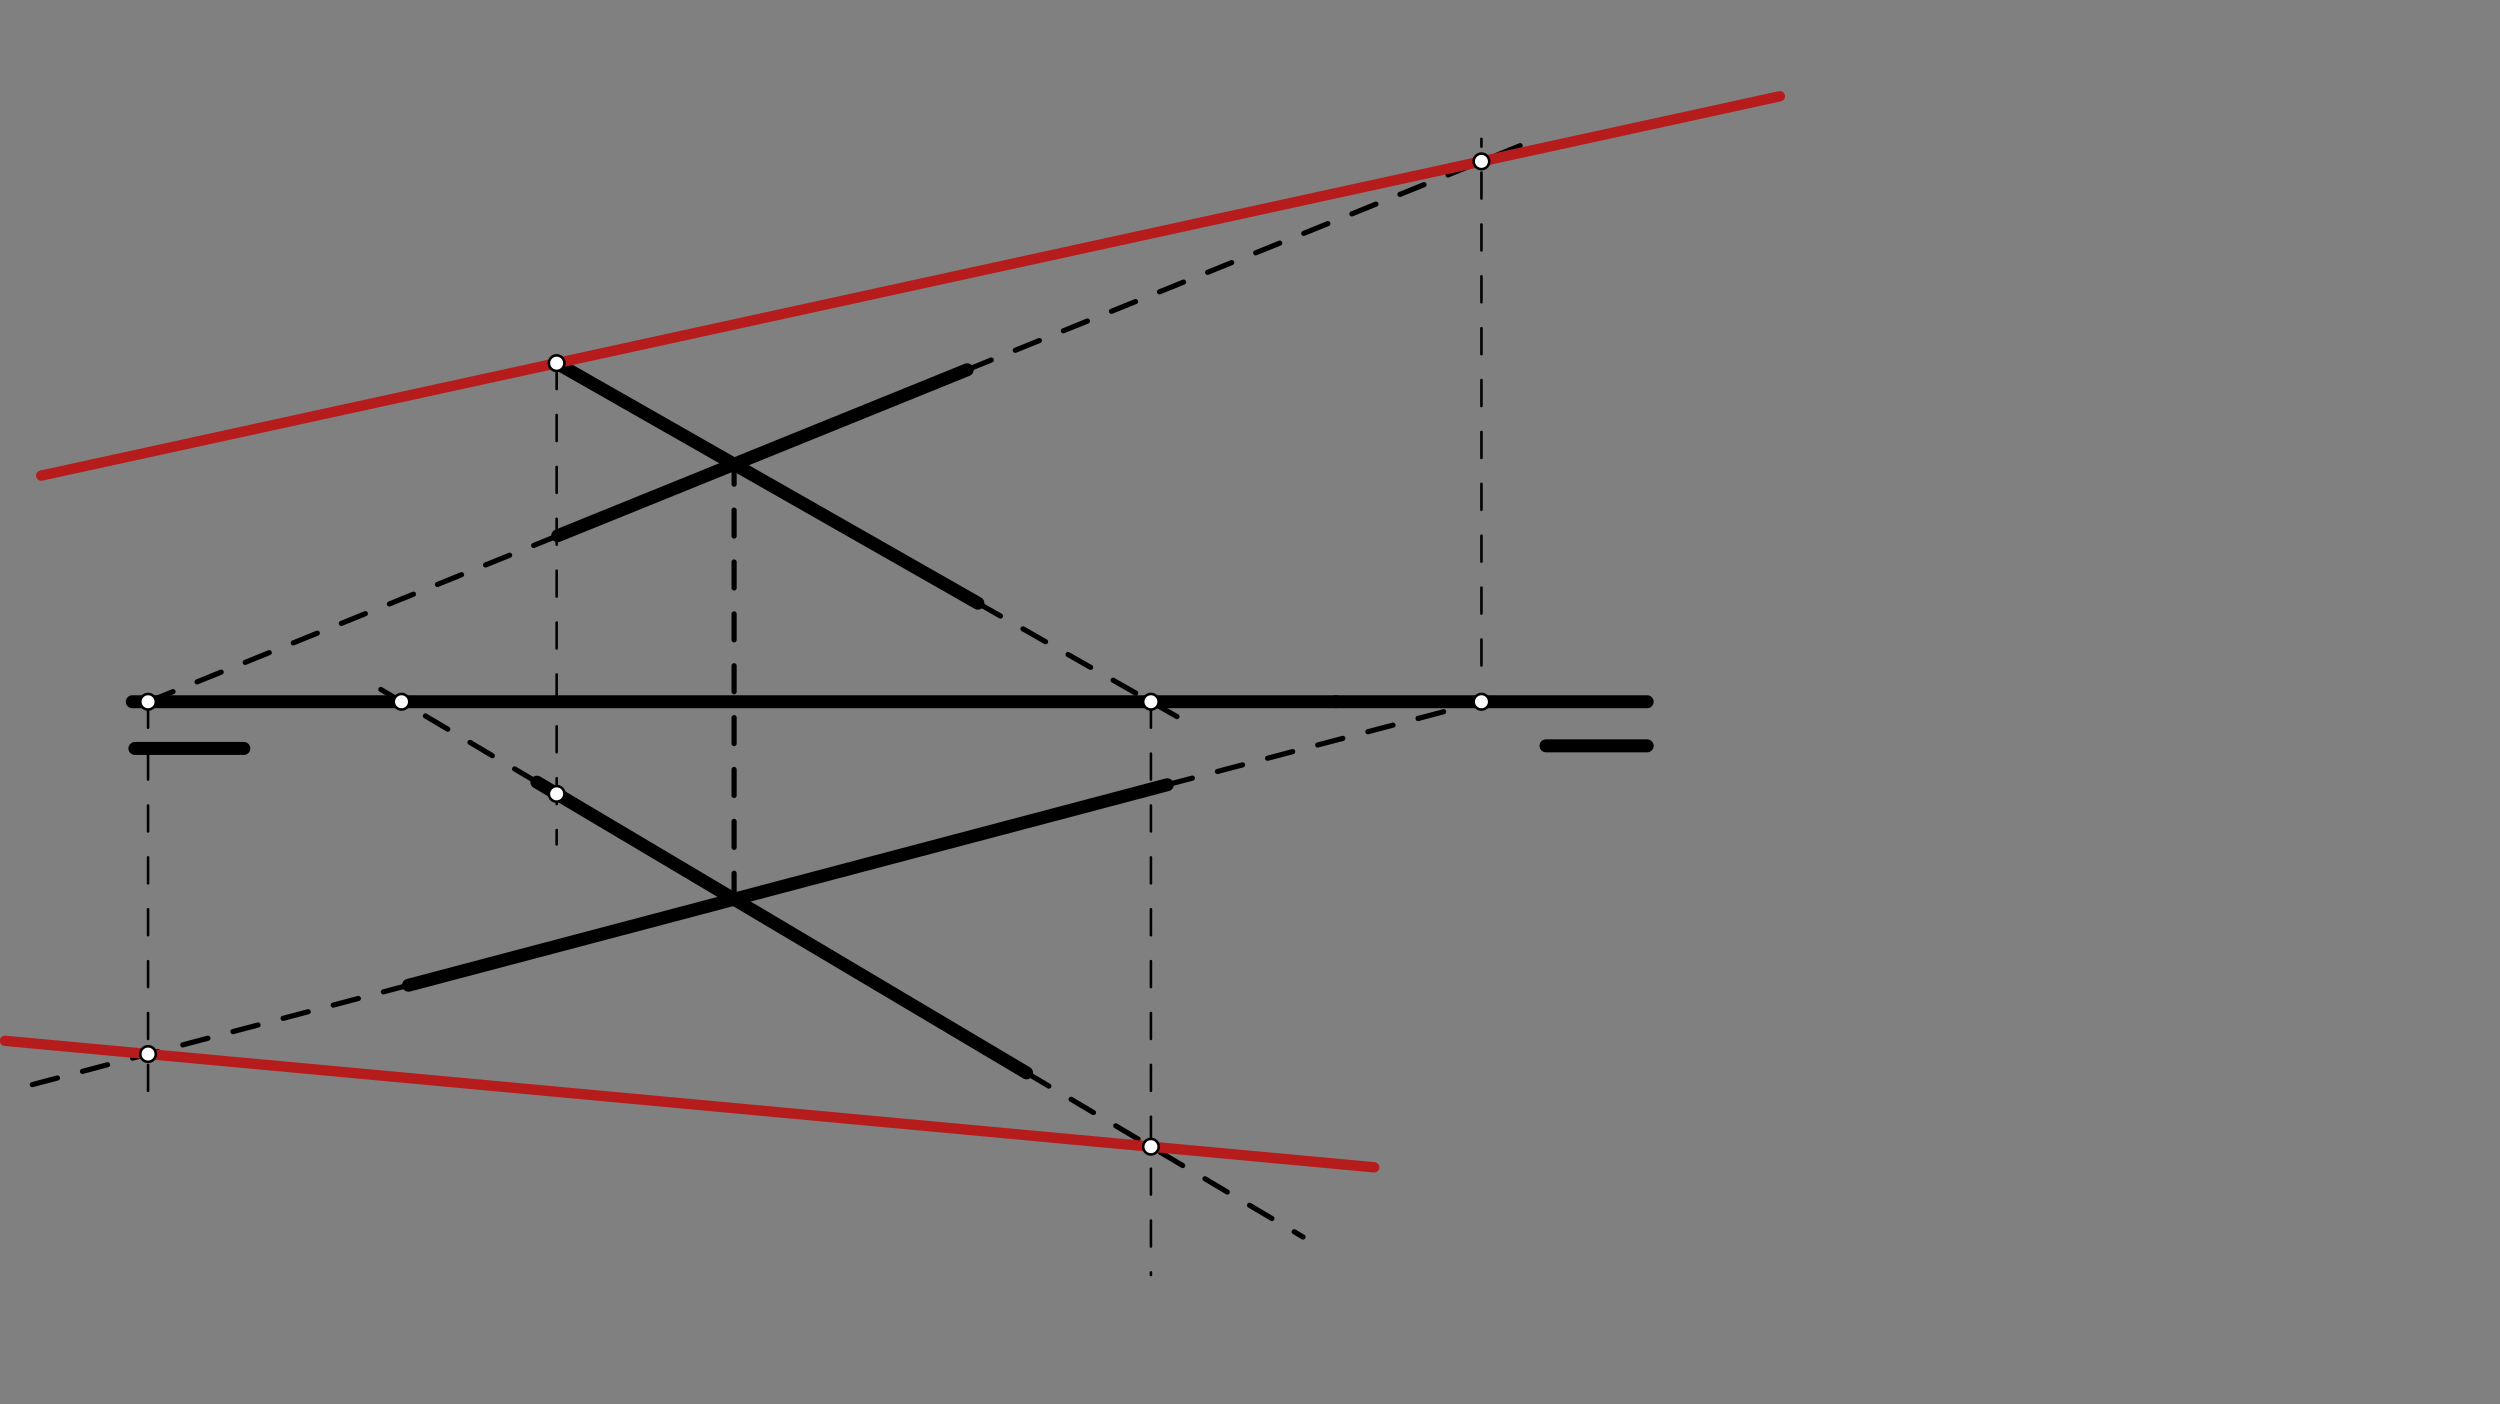 <svg xmlns="http://www.w3.org/2000/svg" class="svg--816" height="100%" preserveAspectRatio="xMidYMid meet" viewBox="0 0 963.78 541.417" width="100%"><rect x="0" y="0" width="963.78" height="541.417" fill="#808080" stroke="none"/><defs><marker id="marker-arrow" markerHeight="16" markerUnits="userSpaceOnUse" markerWidth="24" orient="auto-start-reverse" refX="24" refY="4" viewBox="0 0 24 8"><path d="M 0 0 L 24 4 L 0 8 z" stroke="inherit"></path></marker></defs><g class="aux-layer--949"></g><g class="main-layer--75a"><g class="element--733"><line stroke="#000000" stroke-dasharray="none" stroke-linecap="round" stroke-width="5" x1="51" x2="515" y1="270.531" y2="270.531"></line></g><g class="element--733"><line stroke="#000000" stroke-dasharray="none" stroke-linecap="round" stroke-width="5" x1="52" x2="94" y1="288.531" y2="288.531"></line></g><g class="element--733"><line stroke="#000000" stroke-dasharray="none" stroke-linecap="round" stroke-width="5" x1="635" x2="596" y1="287.531" y2="287.531"></line></g><g class="element--733"><line stroke="#000000" stroke-dasharray="none" stroke-linecap="round" stroke-width="5" x1="214.597" x2="377" y1="139.999" y2="232.531"></line></g><g class="element--733"><line stroke="#000000" stroke-dasharray="none" stroke-linecap="round" stroke-width="5" x1="215" x2="283" y1="206.531" y2="178.973"></line></g><g class="element--733"><line stroke="#000000" stroke-dasharray="none" stroke-linecap="round" stroke-width="5" x1="283" x2="372.876" y1="178.973" y2="142.549"></line></g><g class="element--733"><line stroke="#000000" stroke-dasharray="none" stroke-linecap="round" stroke-width="5" x1="157.486" x2="450" y1="379.818" y2="302.531"></line></g><g class="element--733"><line stroke="#000000" stroke-dasharray="none" stroke-linecap="round" stroke-width="5" x1="283" x2="207" y1="346.655" y2="301.531"></line></g><g class="element--733"><line stroke="#000000" stroke-dasharray="none" stroke-linecap="round" stroke-width="5" x1="283" x2="395.744" y1="346.655" y2="413.595"></line></g><g class="element--733"><line stroke="#000000" stroke-dasharray="none" stroke-linecap="round" stroke-width="5" x1="515" x2="635" y1="270.531" y2="270.531"></line></g><g class="element--733"><line stroke="#000000" stroke-dasharray="10" stroke-linecap="round" stroke-width="2" x1="283" x2="283" y1="346.655" y2="178.973"></line></g><g class="element--733"><line stroke="#000000" stroke-dasharray="10" stroke-linecap="round" stroke-width="2" x1="377" x2="453.73" y1="232.531" y2="276.25"></line></g><g class="element--733"><line stroke="#000000" stroke-dasharray="10" stroke-linecap="round" stroke-width="2" x1="450" x2="546.867" y1="302.531" y2="276.938"></line></g><g class="element--733"><line stroke="#000000" stroke-dasharray="10" stroke-linecap="round" stroke-width="2" x1="546.867" x2="574.746" y1="276.938" y2="269.571"></line></g><g class="element--733"><line stroke="#000000" stroke-dasharray="10" stroke-linecap="round" stroke-width="2" x1="207" x2="144.848" y1="301.531" y2="264.63"></line></g><g class="element--733"><line stroke="#000000" stroke-dasharray="10" stroke-linecap="round" stroke-width="2" x1="215" x2="54.461" y1="206.531" y2="271.592"></line></g><g class="element--733"><line stroke="#000000" stroke-dasharray="10" stroke-linecap="round" stroke-width="2" x1="157.486" x2="10.132" y1="379.818" y2="418.751"></line></g><g class="element--733"><line stroke="#000000" stroke-dasharray="10" stroke-linecap="round" stroke-width="1" x1="57.079" x2="57.079" y1="270.531" y2="423.531"></line></g><g class="element--733"><line stroke="#000000" stroke-dasharray="10" stroke-linecap="round" stroke-width="2" x1="395.744" x2="502.327" y1="413.595" y2="476.877"></line></g><g class="element--733"><line stroke="#000000" stroke-dasharray="10" stroke-linecap="round" stroke-width="1" x1="443.694" x2="443.694" y1="270.531" y2="491.531"></line></g><g class="element--733"><line stroke="#000000" stroke-dasharray="10" stroke-linecap="round" stroke-width="2" x1="372.876" x2="589.828" y1="142.549" y2="54.626"></line></g><g class="element--733"><line stroke="#000000" stroke-dasharray="10" stroke-linecap="round" stroke-width="1" x1="571.114" x2="571.114" y1="256.531" y2="53.531"></line></g><g class="element--733"><line stroke="#000000" stroke-dasharray="10" stroke-linecap="round" stroke-width="1" x1="214.597" x2="214.597" y1="139.999" y2="325.531"></line></g><g class="element--733"><line stroke="#B71C1C" stroke-dasharray="none" stroke-linecap="round" stroke-width="4" x1="57.079" x2="443.694" y1="406.346" y2="442.064"></line></g><g class="element--733"><line stroke="#B71C1C" stroke-dasharray="none" stroke-linecap="round" stroke-width="4" x1="214.597" x2="571.114" y1="139.999" y2="62.21"></line></g><g class="element--733"><line stroke="#B71C1C" stroke-dasharray="none" stroke-linecap="round" stroke-width="4" x1="214.597" x2="15.889" y1="139.999" y2="183.356"></line></g><g class="element--733"><line stroke="#B71C1C" stroke-dasharray="none" stroke-linecap="round" stroke-width="4" x1="571.114" x2="686.162" y1="62.21" y2="37.108"></line></g><g class="element--733"><line stroke="#B71C1C" stroke-dasharray="none" stroke-linecap="round" stroke-width="4" x1="443.694" x2="529.754" y1="442.064" y2="450.015"></line></g><g class="element--733"><line stroke="#B71C1C" stroke-dasharray="none" stroke-linecap="round" stroke-width="4" x1="57.079" x2="1.912" y1="406.346" y2="401.25"></line></g><g class="element--733"><circle cx="57.079" cy="270.531" r="3" stroke="#000000" stroke-width="1" fill="#ffffff"></circle>}</g><g class="element--733"><circle cx="154.788" cy="270.531" r="3" stroke="#000000" stroke-width="1" fill="#ffffff"></circle>}</g><g class="element--733"><circle cx="443.694" cy="270.531" r="3" stroke="#000000" stroke-width="1" fill="#ffffff"></circle>}</g><g class="element--733"><circle cx="571.114" cy="270.531" r="3" stroke="#000000" stroke-width="1" fill="#ffffff"></circle>}</g><g class="element--733"><circle cx="57.079" cy="406.346" r="3" stroke="#000000" stroke-width="1" fill="#ffffff"></circle>}</g><g class="element--733"><circle cx="443.694" cy="442.064" r="3" stroke="#000000" stroke-width="1" fill="#ffffff"></circle>}</g><g class="element--733"><circle cx="571.114" cy="62.21" r="3" stroke="#000000" stroke-width="1" fill="#ffffff"></circle>}</g><g class="element--733"><circle cx="214.597" cy="306.042" r="3" stroke="#000000" stroke-width="1" fill="#ffffff"></circle>}</g><g class="element--733"><circle cx="214.597" cy="139.999" r="3" stroke="#000000" stroke-width="1" fill="#ffffff"></circle>}</g></g><g class="snaps-layer--ac6"></g><g class="temp-layer--52d"></g></svg>